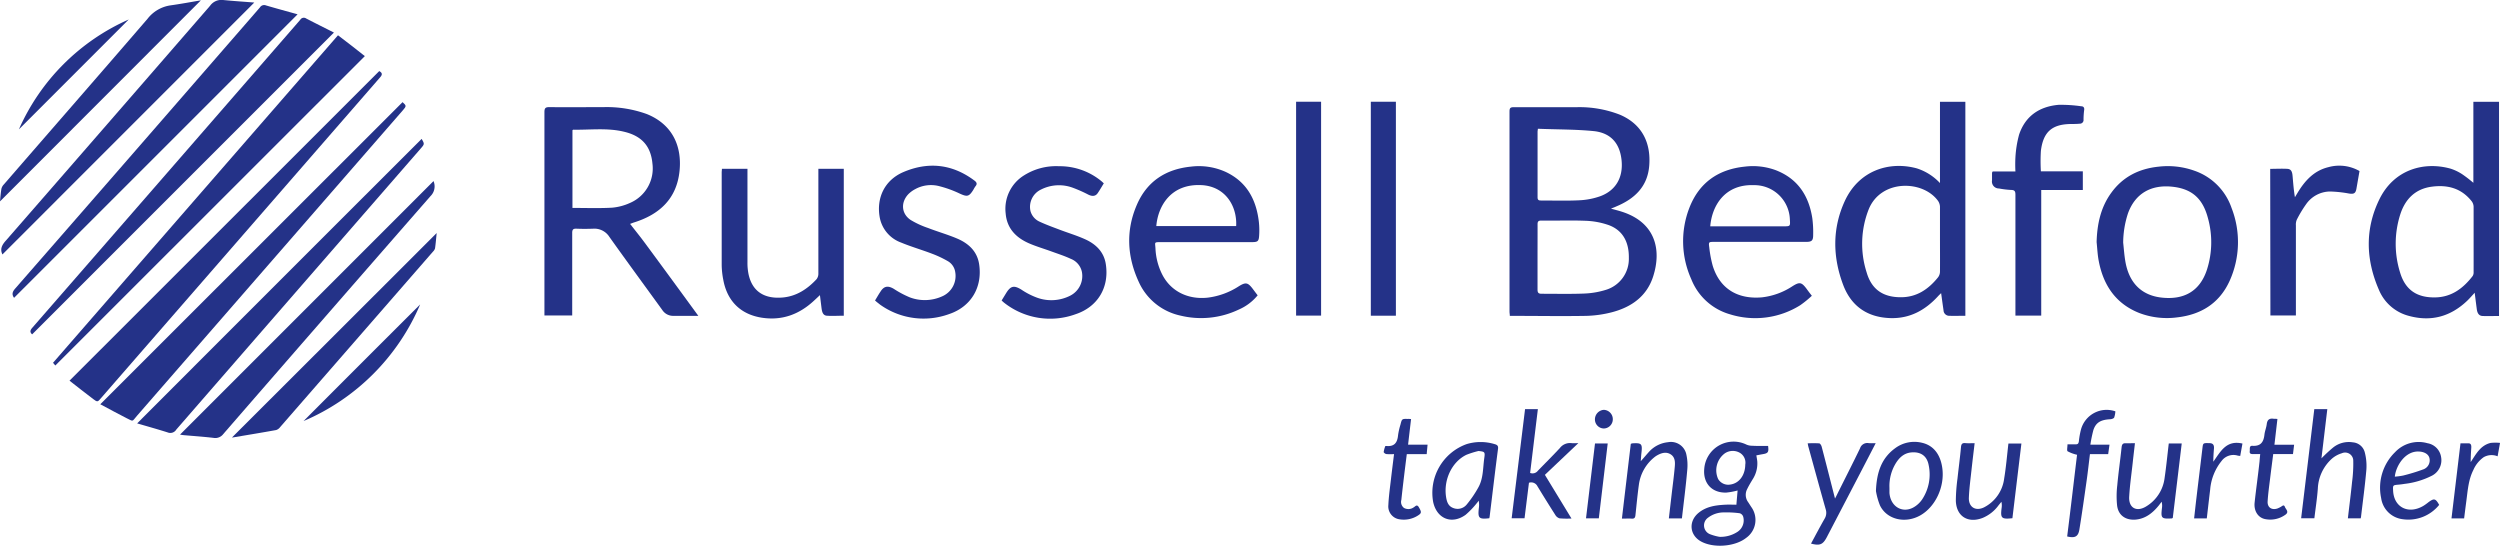 <svg xmlns="http://www.w3.org/2000/svg" viewBox="0 0 719.97 157.17"><defs><style>.cls-1{fill:#243288;}</style></defs><g id="Layer_2" data-name="Layer 2"><g id="Layer_1-2" data-name="Layer 1"><g id="Steven_Tan_Russell_Bedford_PAC" data-name="Steven Tan Russell Bedford PAC"><path class="cls-1" d="M463.94,60.08c1.26.36,2.27.6,3.26.93,9.39,3.06,11.43,10.73,8.88,18.63-1.87,5.8-6.4,8.89-12.06,10.33a32.65,32.65,0,0,1-7.37,1c-6.82.12-13.65,0-20.47,0h-1.37c0-.44-.09-.84-.09-1.23q0-28.78,0-57.58c0-1,.21-1.3,1.24-1.29,6,0,12.07,0,18.1,0a32,32,0,0,1,12.49,2.18c6.49,2.79,8.92,8.26,8.41,14.66-.47,6-4.18,9.52-9.44,11.72C465.06,59.65,464.61,59.81,463.94,60.08ZM442.79,74c0,3.12,0,6.25,0,9.38,0,.93.27,1.23,1.22,1.22,4.07,0,8.14.1,12.2-.06a24,24,0,0,0,6.3-1.08,9.31,9.31,0,0,0,6.58-9.16c.07-4.74-1.87-8.09-5.93-9.52a22.36,22.36,0,0,0-6.39-1.19c-4.28-.18-8.58,0-12.88-.07-.85,0-1.1.26-1.09,1.1C442.81,67.78,442.79,70.91,442.79,74Zm.12-37c-.07.57-.11.76-.11.94,0,6.29,0,12.59,0,18.88,0,.79.35.93,1,.92,3.65,0,7.32.12,11-.06a21,21,0,0,0,5.94-1.13c4.53-1.62,6.7-5.35,6.27-10.2s-2.92-8-7.89-8.58C453.76,37.23,448.36,37.31,442.91,37.08Z"></path><path class="cls-1" d="M181.46,64.48c1.45,1.87,2.9,3.64,4.25,5.48,4.91,6.64,9.78,13.3,14.67,20l.73,1h-2.24c-1.62,0-3.24,0-4.87,0a3.71,3.71,0,0,1-3.26-1.67c-5.07-7-10.21-14-15.24-21.06a5.11,5.11,0,0,0-4.68-2.37c-1.58.06-3.17.07-4.75,0-1-.05-1.29.24-1.28,1.26,0,7.43,0,14.85,0,22.28v1.45h-8V89.62q0-28.66,0-57.35c0-1.2.37-1.43,1.47-1.42,5.2.06,10.41,0,15.61,0a33.92,33.92,0,0,1,12.41,2c7.43,3,10.11,9.28,9.43,16.28-.8,8.16-5.85,12.71-13.34,15Zm-16.6-4.6c3.89,0,7.66.14,11.41-.07a15.61,15.61,0,0,0,5.19-1.38,10.8,10.8,0,0,0,6.44-11.27c-.45-5-3-8-8.17-9.22-4.83-1.18-9.75-.5-14.64-.59-.06,0-.12.08-.23.16Z"></path><path class="cls-1" d="M719.69,91c-1.63,0-3.21.07-4.77,0-1.15-.07-1.51-1-1.64-2-.19-1.44-.37-2.88-.6-4.69-.84.91-1.44,1.61-2.1,2.25-4.76,4.56-10.34,6.16-16.74,4.44a12.81,12.81,0,0,1-8.72-7.48c-3.81-8.72-4.09-17.6.16-26.21,4.14-8.39,12.65-10.9,20.42-8.75a13.78,13.78,0,0,1,3.44,1.65,37,37,0,0,1,3.16,2.44V29.31h7.39Zm-7.32-22.06c0-3.13,0-6.26,0-9.39a2.76,2.76,0,0,0-.57-1.61c-3-3.78-7-4.78-11.52-4.17-4.68.63-7.58,3.54-9,7.88a27.81,27.81,0,0,0-.06,16.91c1.49,4.9,4.78,7.13,9.88,7.09,4.81,0,8.22-2.56,11-6.16a2,2,0,0,0,.27-1.16C712.38,75.15,712.37,72,712.37,68.89Z"></path><path class="cls-1" d="M558.69,52.72V29.31H566V90.94c-1.63,0-3.21.06-4.78,0a1.63,1.63,0,0,1-1.51-1.58c-.23-1.56-.44-3.12-.69-4.94-.4.39-.67.64-.92.92-3.68,4-8.08,6.42-13.62,6.27-6.65-.18-11.37-3.41-13.69-9.62-3-8-3.15-16.18.48-24.08,4-8.71,12.64-11.61,20.72-9.43A15.58,15.58,0,0,1,558.69,52.72Zm0,16.19c0-3.13,0-6.25,0-9.38a3.23,3.23,0,0,0-.59-1.72c-4.41-6-16.37-6.19-19.91,2.41a27,27,0,0,0-.61,18.26c1.43,4.91,4.77,7.14,9.86,7.12,4.57,0,7.92-2.31,10.66-5.69a2.79,2.79,0,0,0,.59-1.61C558.72,75.17,558.69,72,558.69,68.91Z"></path><path class="cls-1" d="M603.8,69.72c.14-5.14,1.16-10,4.23-14.21,3.35-4.62,8-6.93,13.61-7.51A22.74,22.74,0,0,1,632,49.18a17.26,17.26,0,0,1,10.66,10.7,27.09,27.09,0,0,1-.55,21c-2.92,6.43-8.19,9.73-15.11,10.52a22.4,22.4,0,0,1-10.89-1.25c-6.76-2.67-10.32-7.93-11.67-14.85C604.07,73.48,604,71.59,603.8,69.72Zm7.65.14c.19,1.75.31,3.52.6,5.26,1,6.17,4.52,9.88,10.36,10.57,6.14.72,11.08-1.49,13.2-8.14a25.9,25.9,0,0,0,.26-14.7c-1.5-5.73-4.67-8.55-10.5-9.1s-10.46,1.89-12.56,7.76A27.75,27.75,0,0,0,611.45,69.86Z"></path><path class="cls-1" d="M109.22,20.47c1.21.66.73,1.31,0,2.09q-40.07,46-80.1,92.06c-1,1.18-1.06,1.23-2.29.29-2.31-1.74-4.58-3.54-6.81-5.28Z"></path><path class="cls-1" d="M362.19,85.05a14.42,14.42,0,0,1-5.44,4.1A25.16,25.16,0,0,1,340,90.9a17.12,17.12,0,0,1-12.06-9.74c-3.36-7.28-3.75-14.81-.52-22.22,2.9-6.7,8.28-10.21,15.52-10.95a18.68,18.68,0,0,1,10,1.5c6.15,2.87,8.89,8.06,9.61,14.53a22.53,22.53,0,0,1,.06,3.94c-.1,1.52-.43,1.76-2,1.77H334.4c-2.13,0-1.74,0-1.64,1.79A18.42,18.42,0,0,0,334.68,79c2.46,4.88,7.45,7.36,13.2,6.71a21.23,21.23,0,0,0,8.92-3.29c1.92-1.18,2.55-1.08,3.89.65C361.17,83.71,361.64,84.34,362.19,85.05ZM333,65.11h23c.31-5.78-3.14-11.46-10-11.8C337.21,52.88,333.49,59.31,333,65.11Z"></path><path class="cls-1" d="M521.79,85.18a29.71,29.71,0,0,1-3.33,2.71,24.41,24.41,0,0,1-20.2,2.64A17,17,0,0,1,487.07,80.4a26.58,26.58,0,0,1-.54-20.58c2.8-7.19,8.28-11.06,16-11.84A19,19,0,0,1,511.37,49c6.33,2.43,9.54,7.33,10.55,13.82a31.15,31.15,0,0,1,.25,4.84c0,1.67-.42,2-2.1,2H493.71c-1.61,0-1.68,0-1.46,1.6a33.37,33.37,0,0,0,1,5.31c2.15,6.89,7.53,9.65,14.18,9.06a20.09,20.09,0,0,0,8.82-3.23c2-1.25,2.57-1.15,4,.74C520.72,83.8,521.18,84.4,521.79,85.18Zm-29.26-20h21.06c2,0,2,0,1.87-2a10.22,10.22,0,0,0-10.35-9.86C496.69,53,493,59.29,492.53,65.21Z"></path><path class="cls-1" d="M28.88,116.42l87.05-87c1.12,1,1.13,1.14.17,2.25q-38.31,44-76.63,88.05c-1.56,1.79-.92,1.72-3.09.67C33.85,119.12,31.39,117.74,28.88,116.42Z"></path><path class="cls-1" d="M207.91,48.62h7.35V50c0,8.53,0,17.05,0,25.58a16.08,16.08,0,0,0,.33,3.47c1.11,5,4.64,7.06,9.76,6.63,4-.34,7.15-2.42,9.82-5.29a2.57,2.57,0,0,0,.51-1.62c0-9.58,0-19.16,0-28.75V48.62H243v42.3c-1.64,0-3.3.12-4.92,0-1.12-.11-1.35-1.17-1.48-2.14-.15-1.19-.29-2.38-.47-3.79-.71.67-1.27,1.2-1.84,1.72-4.22,3.87-9.12,5.66-14.84,4.79-6.09-.93-10-4.73-11.14-10.86a23.54,23.54,0,0,1-.47-4.26c0-8.94,0-17.88,0-26.82C207.86,49.26,207.89,49,207.91,48.62Z"></path><path class="cls-1" d="M15.93,105.26l-.66-.78q41-47.08,82.07-94.32c2.63,2,5.23,4,7.73,6Z"></path><path class="cls-1" d="M9.26,96.29c-.7-.6-.61-1.16.05-1.91Q47.92,50.07,86.46,5.71a1.19,1.19,0,0,1,1.71-.39c2.67,1.39,5.36,2.72,8,4.06Q52.6,52.94,9.26,96.29Z"></path><path class="cls-1" d="M121.43,40c.85,1.48.86,1.49-.36,2.88q-35.16,40.41-70.3,80.83a2,2,0,0,1-2.49.82c-2.94-.93-5.91-1.76-8.78-2.6Q80.59,80.78,121.43,40Z"></path><path class="cls-1" d="M85.7,4.12,4.05,85.77c-.65-.91-.56-1.65.29-2.63Q33.83,49.38,63.23,15.52C67.11,11.06,71,6.6,74.87,2.12a1.42,1.42,0,0,1,1.73-.56C79.58,2.44,82.58,3.25,85.7,4.12Z"></path><path class="cls-1" d="M573.87,49.38h6.55a37.21,37.21,0,0,1,0-4.1,31.57,31.57,0,0,1,1.06-6.53c1.8-5.36,5.87-8.08,11.36-8.56a40.69,40.69,0,0,1,6.5.41c.67,0,1,.4.87,1.13a22.13,22.13,0,0,0-.18,2.7A1.05,1.05,0,0,1,599,35.62c-.78.07-1.58.09-2.37.09-5.61,0-8.2,2.2-8.88,7.75a50,50,0,0,0,0,5.89h12.08v5.37H587.85V90.89h-7.43V89.5q0-16.68,0-33.37c0-1-.18-1.42-1.27-1.43a25.48,25.48,0,0,1-3.47-.42,2,2,0,0,1-2-2.36c0-.72,0-1.43,0-2.15A1.87,1.87,0,0,1,573.87,49.38Z"></path><path class="cls-1" d="M252,86.54c.54-.88,1-1.72,1.56-2.54,1-1.62,2.15-1.81,3.82-.83A28.19,28.19,0,0,0,262,85.63a12.16,12.16,0,0,0,9.36-.3,6.39,6.39,0,0,0,3.73-7A4.33,4.33,0,0,0,273,75.23a30.77,30.77,0,0,0-4.57-2.16c-2.95-1.13-6-2-8.91-3.21a9.56,9.56,0,0,1-6.17-7.27c-1-5.63,1.43-10.68,6.73-13,7.23-3.11,14.18-2.37,20.57,2.43.69.52.82,1,.26,1.64a8.58,8.58,0,0,0-.6,1c-1.26,2-1.77,2.07-3.92,1.09a31.68,31.68,0,0,0-6.23-2.22,9.44,9.44,0,0,0-6.59.94,8.16,8.16,0,0,0-2,1.47c-2.21,2.37-2,5.63.71,7.42a25.22,25.22,0,0,0,5,2.3c2.73,1.06,5.57,1.86,8.27,3,3.32,1.39,5.86,3.66,6.43,7.43,1,6.61-2.31,12.23-8.65,14.36a21.5,21.5,0,0,1-19.92-2.75C253,87.36,252.5,87,252,86.54Z"></path><path class="cls-1" d="M317.88,52.8c-.61,1-1.15,1.94-1.76,2.83s-1.54,1-2.72.41A39,39,0,0,0,308.77,54a11.43,11.43,0,0,0-9,.6,5.51,5.51,0,0,0-3,6.2,4.7,4.7,0,0,0,2.67,3.06c1.87.87,3.82,1.57,5.75,2.3,2.42.92,4.93,1.67,7.28,2.73,3.14,1.41,5.49,3.68,6,7.25,1,6.61-2.3,12.21-8.69,14.34a21.38,21.38,0,0,1-20.63-3.32,7.74,7.74,0,0,1-.69-.63l1.31-2.14c1.3-2.1,2.28-2.26,4.35-1a20.86,20.86,0,0,0,4.5,2.32,12,12,0,0,0,9.65-.59,6.35,6.35,0,0,0,3.3-6.84,5.17,5.17,0,0,0-3.18-3.73c-1.79-.84-3.7-1.45-5.57-2.13-2.16-.79-4.37-1.43-6.47-2.34-3.76-1.64-6.38-4.31-6.73-8.61a11.31,11.31,0,0,1,5.35-11,17.25,17.25,0,0,1,10-2.6,18.85,18.85,0,0,1,12.22,4.3C317.39,52.33,317.57,52.52,317.88,52.8Z"></path><path class="cls-1" d="M51.85,125.15l73-73a3.92,3.92,0,0,1-.87,4.33Q94.08,90.7,64.3,125a2.87,2.87,0,0,1-2.82,1.1c-2.88-.34-5.77-.53-8.66-.79A7.5,7.5,0,0,1,51.85,125.15Z"></path><path class="cls-1" d="M.7,73.28c-.76-1.57-.12-2.76,1-4Q31.16,35.49,60.5,1.66A4,4,0,0,1,64.23,0c3,.3,6,.49,9,.73Z"></path><path class="cls-1" d="M402,90.92h-7.22V29.3H402Z"></path><path class="cls-1" d="M373.26,29.3h7.2V90.88h-7.2Z"></path><path class="cls-1" d="M125.76,67.11c-.15,1.43-.26,2.92-.47,4.39a2.24,2.24,0,0,1-.63,1q-22,25.27-44,50.52a2.35,2.35,0,0,1-1.14.83c-4.15.75-8.3,1.43-12.46,2.13a.71.71,0,0,1-.24,0Q96.19,96.67,125.76,67.11Z"></path><path class="cls-1" d="M653.79,48.63c1.69,0,3.34-.1,5,0,1.26.1,1.37,1.23,1.46,2.23.17,1.94.31,3.9.66,5.94l.69-1.15c2.11-3.53,4.72-6.47,8.91-7.5a11.7,11.7,0,0,1,9,1.11l-.88,5.05c-.23,1.37-.74,1.64-2.12,1.43a35,35,0,0,0-5.56-.59,8.52,8.52,0,0,0-6.83,3.68,33.71,33.71,0,0,0-2.67,4.44,3.57,3.57,0,0,0-.26,1.64q0,12.27,0,24.55v1.4h-7.34Z"></path><path class="cls-1" d="M0,58c.1-1,.19-2.32.41-3.64a2.72,2.72,0,0,1,.7-1.24C14.91,37.19,28.76,21.35,42.49,5.41a10.19,10.19,0,0,1,6.65-3.87C52.08,1.13,55,.58,57.85.1Z"></path><path class="cls-1" d="M509.19,128.43c.23,1.78,0,2.11-1.52,2.36-.59.1-1.17.22-1.86.35.1.64.22,1.22.27,1.8a8.4,8.4,0,0,1-1.37,5.15c-.54.9-1.09,1.8-1.54,2.75a3.54,3.54,0,0,0,.26,3.75c.32.47.61.95.92,1.42a6.34,6.34,0,0,1-1.5,8.91c-3.19,2.53-9.4,3-13,1-3.31-1.84-3.63-5.83-.64-8.26,2.22-1.8,4.9-2.17,7.64-2.31,1.12-.06,2.24,0,3.21,0,.11-1.35.24-2.8.35-4.1a19.15,19.15,0,0,1-3.28.61c-4.14.11-6.7-2.7-6.33-6.82a8.47,8.47,0,0,1,12.16-7,4.08,4.08,0,0,0,1.62.33C506.14,128.46,507.68,128.43,509.19,128.43Zm-14,26.17a8.88,8.88,0,0,0,5.19-1.44,3.93,3.93,0,0,0,1.64-4.35,1.51,1.51,0,0,0-1-1,28.29,28.29,0,0,0-4.5-.24,7.46,7.46,0,0,0-4.64,1.53,2.72,2.72,0,0,0,.52,4.72A14.54,14.54,0,0,0,495.18,154.6Zm7.44-20.88a3.28,3.28,0,0,0-1.64-3.35,4.08,4.08,0,0,0-4.29.21,6.08,6.08,0,0,0-1.9,7.36,3.37,3.37,0,0,0,3.46,1.61C500.83,139.22,502.6,136.9,502.62,133.72Z"></path><path class="cls-1" d="M668.55,132a42.9,42.9,0,0,1,3.39-3.14,7.22,7.22,0,0,1,5.64-1.47,3.84,3.84,0,0,1,3.44,2.85,15.6,15.6,0,0,1,.47,5c-.39,4.5-1,9-1.53,13.47,0,.18-.07.36-.1.56h-3.7c.41-3.54.86-7,1.21-10.49a39.73,39.73,0,0,0,.34-6.06,2.34,2.34,0,0,0-3.29-2.19,7.71,7.71,0,0,0-2.91,1.61,12.26,12.26,0,0,0-4,8.55c-.21,2.85-.65,5.67-1,8.57H662.7c1.27-10.48,2.52-20.92,3.79-31.44h3.75Z"></path><path class="cls-1" d="M444.91,136.75l7.66,12.58a25.4,25.4,0,0,1-3.42-.05,2.14,2.14,0,0,1-1.25-1c-1.75-2.73-3.46-5.49-5.14-8.25a2,2,0,0,0-2.44-1l-1.27,10.22h-3.71c1.29-10.46,2.57-20.91,3.86-31.43h3.69c-.75,6.15-1.49,12.26-2.23,18.38a1.92,1.92,0,0,0,2.22-.62c2.12-2.19,4.3-4.34,6.37-6.58a3.67,3.67,0,0,1,3.37-1.38c.55.06,1.11,0,1.92,0Z"></path><path class="cls-1" d="M428.9,149.25c-3,.34-3.35,0-3-3a6.46,6.46,0,0,0-.05-2.05c-.19.24-.37.51-.58.74a24.36,24.36,0,0,1-3.18,3.31c-4,2.89-8.29,1.17-9.35-3.66a14.9,14.9,0,0,1,9.66-16.7,13.88,13.88,0,0,1,8,0c.81.22,1.15.51,1,1.47-.84,6.38-1.58,12.77-2.37,19.16A4.36,4.36,0,0,1,428.9,149.25Zm-3.1-19.37a25.43,25.43,0,0,0-3.5,1.1c-4.13,2-6.59,7.12-5.86,12.06.21,1.39.59,2.7,2.05,3.25a3.37,3.37,0,0,0,3.91-1,32,32,0,0,0,3.39-5c1.41-2.58,1.26-5.53,1.66-8.34C427.71,130.16,427.63,130.08,425.8,129.88Z"></path><path class="cls-1" d="M484.37,149.29h-3.76c.26-2.25.52-4.44.77-6.63.32-2.76.7-5.52.94-8.3.12-1.31.08-2.74-1.23-3.54s-2.69-.36-3.95.37a4.76,4.76,0,0,0-.47.31,12.19,12.19,0,0,0-4.68,8c-.41,2.94-.68,5.9-1,8.86-.08.76-.33,1.06-1.11,1s-1.72,0-2.79,0c.86-7.27,1.71-14.42,2.56-21.53a2.22,2.22,0,0,1,.43-.15c2.69-.17,2.95.11,2.63,2.8-.08.7-.12,1.41-.19,2.34,1-1.09,1.72-2,2.57-2.91a8.54,8.54,0,0,1,5.28-2.56,4.53,4.53,0,0,1,5.3,3.64,14.13,14.13,0,0,1,.24,4.35C485.51,140,484.91,144.58,484.37,149.29Z"></path><path class="cls-1" d="M568.67,127.63c-.32,2.68-.62,5.14-.89,7.61-.29,2.69-.66,5.38-.77,8.08s1.92,4,4.39,2.78a10.81,10.81,0,0,0,5.78-8.3c.55-3.3.82-6.65,1.22-10.07h3.74q-1.3,10.83-2.59,21.51c-3.18.34-3.49,0-3.1-3a4.65,4.65,0,0,0-.07-1.73l-.81,1a10.75,10.75,0,0,1-4.64,3.66c-4.2,1.61-7.56-.5-7.67-5a51,51,0,0,1,.48-6.4c.32-3,.73-6,1-9,.08-.83.31-1.24,1.22-1.16S567.64,127.63,568.67,127.63Z"></path><path class="cls-1" d="M614.84,127.63c-.24,2.05-.46,3.9-.66,5.77-.35,3.21-.82,6.42-1,9.65s2.12,4.48,4.85,2.82a11.12,11.12,0,0,0,5.35-8.23c.48-3.27.8-6.57,1.2-9.93h3.73q-1.29,10.8-2.58,21.45c-.15.08-.21.14-.28.14-3,.17-3.19-.05-2.83-3a4.55,4.55,0,0,0-.1-1.81l-.75,1c-1.83,2.28-4,4-7,4.17-2.75.11-4.73-1.33-5.07-4.08a26.44,26.44,0,0,1,.05-5.83c.33-3.63.86-7.25,1.24-10.88.09-.89.35-1.29,1.29-1.21C613,127.68,613.81,127.63,614.84,127.63Z"></path><path class="cls-1" d="M540.25,141.41c.2-5.53,1.68-9.53,5.56-12.35a9.25,9.25,0,0,1,7.73-1.54c3.26.75,5.31,3.35,5.83,7.35.71,5.34-2,11.09-6.34,13.55s-9.68,1.21-11.63-2.89A20.08,20.08,0,0,1,540.25,141.41Zm3.89-.92c0,.49,0,1,0,1.47.33,4.15,4.07,6.13,7.4,3.87a7.44,7.44,0,0,0,2.05-2.06,13,13,0,0,0,1.84-9.84c-.48-2.59-2.23-3.84-4.87-3.65-2.31.17-3.74,1.63-4.81,3.5A12.54,12.54,0,0,0,544.14,140.49Z"></path><path class="cls-1" d="M702.45,145.4a11.38,11.38,0,0,1-10.56,4.12,7.11,7.11,0,0,1-6.15-6.1,14.31,14.31,0,0,1,4-13.19,9.32,9.32,0,0,1,9.34-2.59,4.77,4.77,0,0,1,3.93,4,5,5,0,0,1-2.7,5.38,23.16,23.16,0,0,1-7.75,2.32c-.59.09-1.19.18-1.79.23-1.67.15-1.67.15-1.58,1.81.27,4.81,4.49,6.85,8.8,4.25a15,15,0,0,0,1.38-1C701,143.44,701.42,143.54,702.45,145.4Zm-12.77-8.13a18.48,18.48,0,0,0,2.44-.33,54.7,54.7,0,0,0,5.88-1.81,2.76,2.76,0,0,0,1.64-3.24c-.28-1.09-1.42-1.76-2.93-1.85C692.71,129.78,690,134.11,689.68,137.27Z"></path><path class="cls-1" d="M540.18,127.63c-1.5,2.9-2.88,5.57-4.27,8.24L526.1,154.7c-1.13,2.15-2,2.51-4.55,1.85,1.3-2.4,2.55-4.79,3.89-7.13a3.27,3.27,0,0,0,.34-2.76c-1.7-6-3.33-12-5-18.06-.07-.25-.1-.51-.19-.92a29.75,29.75,0,0,1,3.29,0c.29,0,.65.58.75,1,1.29,4.91,2.53,9.83,3.83,14.9.28-.56.53-1,.77-1.53,2.15-4.31,4.34-8.6,6.44-12.94a2.19,2.19,0,0,1,2.45-1.5C538.73,127.68,539.33,127.63,540.18,127.63Z"></path><path class="cls-1" d="M602,128.06h5.51c-.14,1-.25,1.81-.38,2.72h-5.25c-.32,2.57-.59,5.06-.94,7.55-.67,4.72-1.33,9.45-2.1,14.16-.33,2.06-1.28,2.55-3.52,2,1-7.85,1.9-15.72,2.85-23.52a10.59,10.59,0,0,1-2.71-1c-.29-.19-.05-1.18-.05-2,.79,0,1.53,0,2.27,0s.87-.21,1-.81a23.37,23.37,0,0,1,.61-3.44,7.66,7.66,0,0,1,9.91-5.26,6.6,6.6,0,0,1-.34,1.78c-.14.29-.75.48-1.16.5-2.78.14-4.17,1-4.86,3.21A40.68,40.68,0,0,0,602,128.06Z"></path><path class="cls-1" d="M121,87.68a63.54,63.54,0,0,1-33.58,33.58Q104.11,104.52,121,87.68Z"></path><path class="cls-1" d="M650.91,130.77c-.76,0-1.43,0-2.1,0s-1-.18-.91-.82-.24-1.63.8-1.56c2.37.15,3.2-1.1,3.43-3.21.11-1,.54-2,.67-3.07.16-1.25.78-1.7,2-1.51.3,0,.6,0,1.07.06-.28,2.44-.56,4.84-.86,7.41h5.67c-.12,1-.22,1.8-.33,2.69h-5.69c-.32,2.5-.64,4.91-.93,7.32-.26,2.09-.55,4.18-.68,6.29-.12,1.74,1.15,2.62,2.82,2.07a7,7,0,0,0,.92-.44c.42-.2.93-.86,1.24,0,.26.69,1.3,1.41.14,2.23a7.46,7.46,0,0,1-5.8,1.27c-2.05-.38-3.32-2.32-3.07-4.74.43-4,1-7.91,1.42-11.87C650.77,132.24,650.83,131.58,650.91,130.77Z"></path><path class="cls-1" d="M406.37,120.69c-.29,2.48-.57,4.85-.86,7.37h5.61c-.09,1-.17,1.81-.25,2.72h-5.73c-.26,2.1-.52,4.11-.76,6.12-.28,2.36-.56,4.71-.81,7.07a2.16,2.16,0,0,0,.78,2.32,2.64,2.64,0,0,0,2.78-.18c.44-.22.89-1,1.46-.07.84,1.44.83,1.73-.22,2.41a7.53,7.53,0,0,1-5.29,1.11,3.75,3.75,0,0,1-3.25-4.11c.11-2.51.47-5,.76-7.52.27-2.34.57-4.68.88-7.16a15.14,15.14,0,0,1-2.16,0c-.32,0-.84-.42-.82-.61a7.25,7.25,0,0,1,.48-1.72s.22,0,.33,0c2.29.21,3.14-1,3.33-3.13a19.2,19.2,0,0,1,.68-3c.43-1.71.43-1.71,2.18-1.66C405.71,120.62,405.93,120.65,406.37,120.69Z"></path><path class="cls-1" d="M37.08,5.61,5.44,37.26A62,62,0,0,1,37.08,5.61Z"></path><path class="cls-1" d="M635.53,149.29h-3.65c.23-2,.43-3.89.66-5.81.57-4.82,1.17-9.63,1.74-14.45.17-1.45.19-1.46,2-1.41,1.15,0,1.39.65,1.31,1.62-.1,1.22-.18,2.45-.18,3.73,2.06-2.88,3.71-6.33,8.39-5.23-.22,1.24-.43,2.37-.64,3.56a5.39,5.39,0,0,1-.72-.09,4.24,4.24,0,0,0-4.65,1.54A15.1,15.1,0,0,0,636.5,141C636.17,143.73,635.86,146.46,635.53,149.29Z"></path><path class="cls-1" d="M709.64,149.29H706c.86-7.19,1.72-14.31,2.59-21.62.76,0,1.54,0,2.3,0s.85.63.81,1.25c-.09,1.37-.17,2.75-.17,4.16,1.53-2.29,2.8-4.84,5.77-5.53a13.12,13.12,0,0,1,2.68,0c-.27,1.48-.47,2.61-.7,3.86a4.57,4.57,0,0,0-4,.25,8.78,8.78,0,0,0-3,3.73c-1.41,2.8-1.6,5.86-2,8.88C710.06,145.93,709.85,147.6,709.64,149.29Z"></path><path class="cls-1" d="M460.44,149.28h-3.69l2.59-21.56H463C462.16,135,461.3,142.1,460.44,149.28Z"></path><path class="cls-1" d="M464.47,120.69a2.65,2.65,0,0,1-2.57,2.71,2.61,2.61,0,0,1-2.58-2.57,2.77,2.77,0,0,1,2.52-2.8A2.69,2.69,0,0,1,464.47,120.69Z"></path></g></g></g></svg>